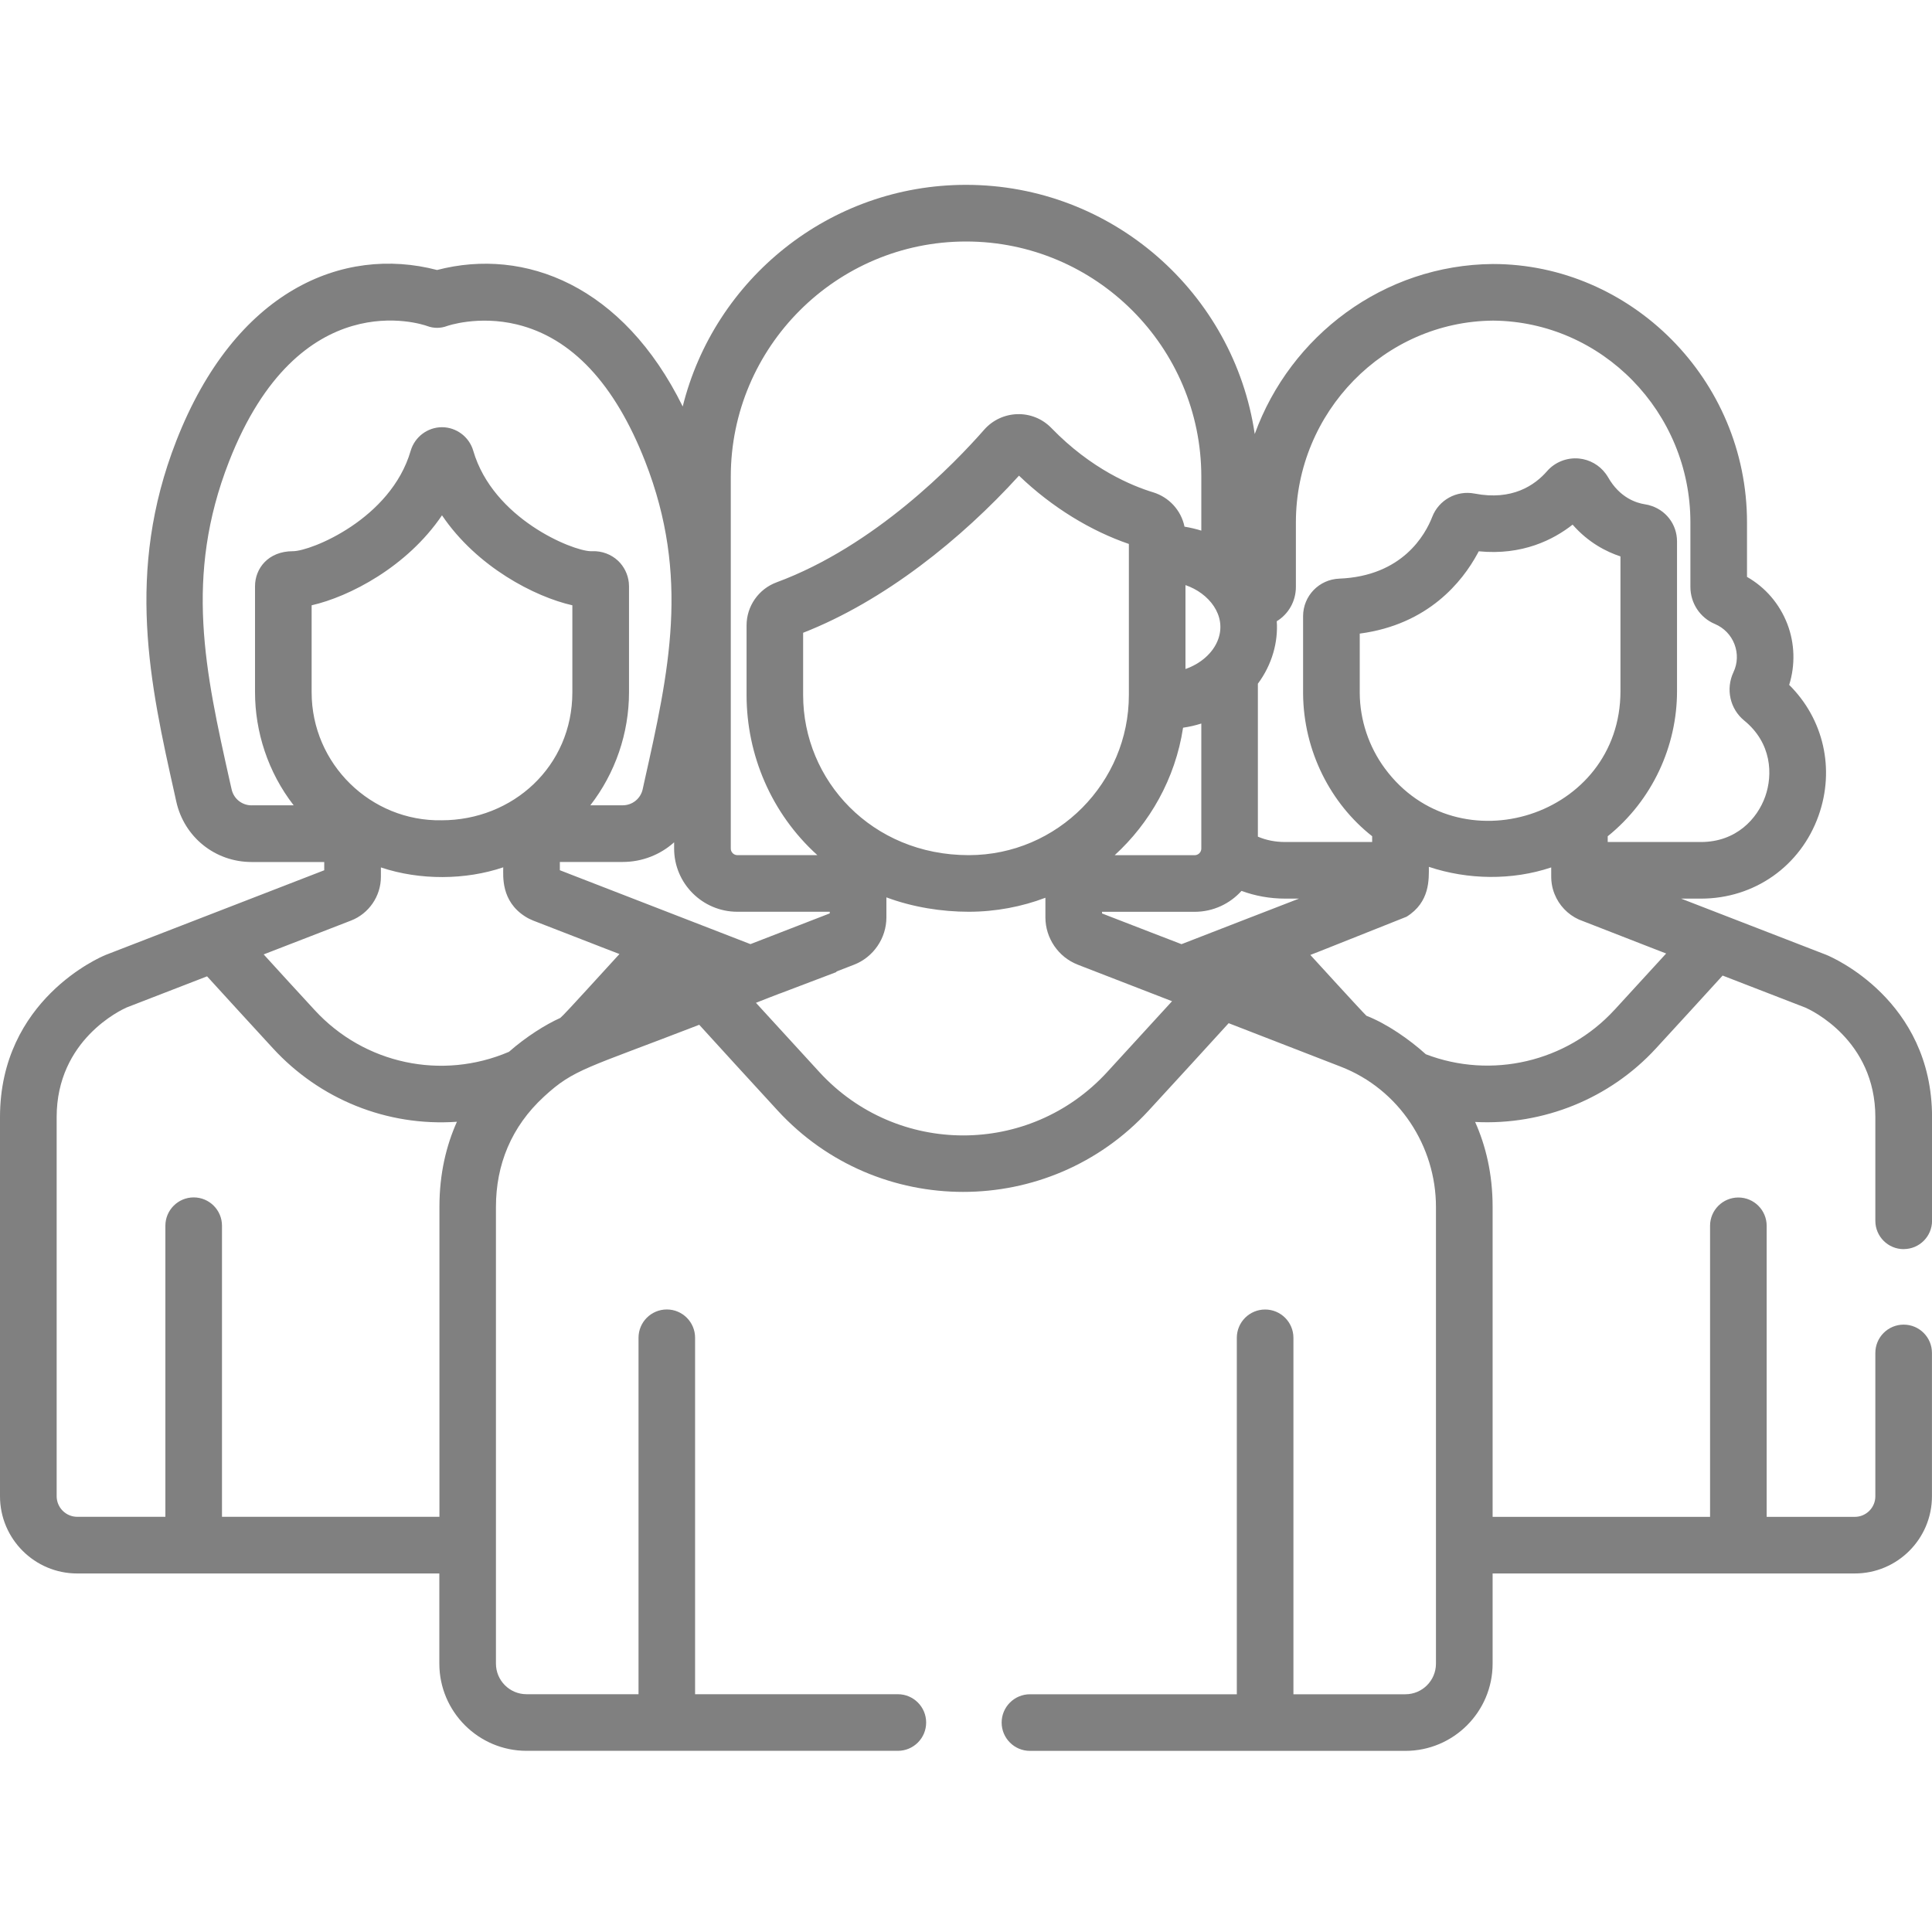 <svg width="40" height="40" viewBox="0 0 40 40" fill="none" xmlns="http://www.w3.org/2000/svg">
<g clip-path="url(#clip0_6336_98141)">
<path d="M39.415 25.861C39.738 25.861 40.001 25.598 40.001 25.275V23.129C40.001 20.698 37.914 19.812 37.825 19.775C37.821 19.773 37.818 19.772 37.814 19.77L34.806 18.605H35.218C36.324 18.605 37.28 17.931 37.651 16.888C37.995 15.921 37.755 14.885 37.043 14.18C37.171 13.771 37.16 13.323 37.005 12.919C36.844 12.502 36.552 12.162 36.17 11.944V10.817C36.17 7.845 33.753 5.466 30.909 5.466C28.648 5.483 26.716 6.95 25.978 8.986C25.548 6.072 23.032 3.827 20 3.827C17.169 3.827 14.788 5.784 14.135 8.416C12.9 5.912 10.869 5.116 9.049 5.59C7.098 5.081 4.867 6.012 3.65 9.128C2.588 11.845 3.11 14.18 3.615 16.438L3.65 16.597C3.814 17.333 4.455 17.847 5.209 17.847H6.713V18.018L4.237 18.977L2.187 19.771C2.183 19.773 2.179 19.774 2.176 19.776C2.087 19.812 0 20.698 0 23.129V30.978C0 31.86 0.717 32.577 1.598 32.577H9.096V34.443C9.096 35.439 9.906 36.249 10.902 36.249H18.589C18.913 36.249 19.175 35.987 19.175 35.663C19.175 35.34 18.913 35.077 18.589 35.077H14.391V27.697C14.391 27.373 14.129 27.111 13.806 27.111C13.482 27.111 13.22 27.373 13.22 27.697V35.077H10.902C10.552 35.077 10.268 34.793 10.268 34.443V24.987C10.268 24.116 10.585 23.327 11.262 22.705C11.885 22.13 12.134 22.124 14.477 21.217C14.976 21.766 15.521 22.362 16.102 22.994C18.166 25.238 21.717 25.238 23.781 22.994C24.376 22.347 24.931 21.741 25.438 21.184L27.756 22.083C28.973 22.553 29.73 23.737 29.73 24.987V34.444C29.73 34.794 29.446 35.078 29.097 35.078H26.779V27.698C26.779 27.374 26.516 27.112 26.193 27.112C25.869 27.112 25.607 27.374 25.607 27.698V35.078H21.324C21.001 35.078 20.738 35.341 20.738 35.664C20.738 35.987 21.001 36.25 21.324 36.25H29.097C30.093 36.25 30.903 35.44 30.903 34.444V32.577H38.401C39.283 32.577 39.999 31.86 39.999 30.979V28.011C39.999 27.687 39.737 27.425 39.413 27.425C39.09 27.425 38.827 27.687 38.827 28.011V30.979C38.827 31.214 38.636 31.405 38.401 31.405H36.577V25.379C36.577 25.055 36.314 24.793 35.991 24.793C35.667 24.793 35.405 25.055 35.405 25.379V31.405H30.903V24.988C30.903 24.299 30.759 23.717 30.541 23.229C31.954 23.302 33.329 22.745 34.283 21.708C34.773 21.175 35.236 20.669 35.665 20.198L37.38 20.862C37.488 20.909 38.827 21.53 38.827 23.13V25.276C38.827 25.6 39.09 25.862 39.413 25.862L39.415 25.861ZM26.044 14.154C26.337 13.759 26.464 13.294 26.434 12.862C26.678 12.713 26.83 12.446 26.83 12.152V10.816C26.83 8.53 28.662 6.656 30.914 6.638C33.166 6.657 34.998 8.53 34.998 10.816V12.152C34.998 12.488 35.198 12.79 35.505 12.919C35.693 12.999 35.837 13.147 35.91 13.337C35.983 13.528 35.976 13.734 35.889 13.918C35.726 14.266 35.817 14.677 36.112 14.918C36.681 15.382 36.709 16.037 36.546 16.494C36.384 16.948 35.95 17.433 35.216 17.433H33.286V17.314C34.209 16.57 34.721 15.451 34.721 14.309V11.21C34.721 10.851 34.482 10.548 34.141 10.459C34.137 10.457 34.133 10.455 34.127 10.455C34.124 10.455 34.122 10.453 34.119 10.453C34.098 10.448 34.078 10.444 34.057 10.441C33.876 10.413 33.535 10.305 33.294 9.882C33.278 9.855 33.261 9.829 33.242 9.804C33.112 9.629 32.913 9.515 32.692 9.493C32.444 9.469 32.194 9.566 32.03 9.755C31.773 10.05 31.305 10.369 30.53 10.219C30.158 10.147 29.789 10.35 29.653 10.701C29.51 11.069 29.037 11.927 27.729 11.98C27.309 11.996 26.979 12.338 26.979 12.758V14.334C26.979 14.343 26.979 14.351 26.979 14.36C26.988 15.555 27.553 16.641 28.409 17.313V17.433H26.609C26.405 17.433 26.216 17.396 26.043 17.322V14.155L26.044 14.154ZM28.673 15.911C28.341 15.462 28.155 14.909 28.152 14.347C28.152 14.343 28.152 14.338 28.152 14.334V13.118C29.576 12.93 30.279 12.034 30.587 11.468C30.597 11.45 30.606 11.432 30.616 11.414C31.517 11.503 32.163 11.174 32.559 10.862C32.887 11.237 33.262 11.425 33.55 11.52V14.309C33.55 16.91 30.192 17.968 28.673 15.911ZM25.222 13.233C25.117 13.526 24.845 13.747 24.544 13.851V12.114C25.032 12.281 25.398 12.743 25.222 13.233ZM24.494 15.066C24.494 15.066 24.495 15.066 24.496 15.066C24.621 15.048 24.744 15.02 24.865 14.982C24.867 14.981 24.869 14.98 24.872 14.98V17.569C24.872 17.569 24.872 17.571 24.872 17.572C24.87 17.646 24.809 17.706 24.734 17.706H23.078C23.798 17.049 24.333 16.127 24.494 15.067V15.066ZM20.062 17.705H20.052C18.051 17.703 16.628 16.161 16.628 14.39V13.101C18.309 12.443 19.902 11.163 21.097 9.848C21.788 10.512 22.595 10.996 23.372 11.262V14.39C23.372 16.195 21.904 17.701 20.062 17.705ZM20.001 5C22.687 5 24.872 7.185 24.872 9.871V10.986C24.778 10.956 24.639 10.922 24.524 10.904C24.455 10.568 24.205 10.293 23.872 10.192C23.441 10.061 22.593 9.714 21.768 8.862C21.376 8.458 20.734 8.488 20.375 8.898C19.762 9.597 18.116 11.304 16.077 12.057C15.706 12.194 15.457 12.551 15.457 12.946V14.39C15.457 15.623 15.966 16.84 16.923 17.705H15.267C15.191 17.705 15.13 17.644 15.13 17.568V9.871C15.13 7.185 17.315 5 20.001 5ZM5.21 16.674C5.009 16.674 4.838 16.537 4.795 16.341L4.759 16.183C4.25 13.905 3.81 11.939 4.742 9.555C6.191 5.848 8.74 6.712 8.844 6.75C8.977 6.8 9.123 6.8 9.255 6.75C9.262 6.748 9.9 6.523 10.704 6.718C11.838 6.994 12.73 7.948 13.358 9.555C14.29 11.938 13.85 13.905 13.341 16.181L13.306 16.341C13.262 16.537 13.091 16.673 12.891 16.673H12.222C12.738 16.009 13.023 15.18 13.023 14.333V12.137C13.023 12.112 13.021 12.087 13.019 12.063C13.001 11.891 12.921 11.728 12.794 11.608C12.652 11.476 12.46 11.405 12.266 11.412C12.259 11.412 12.253 11.412 12.246 11.412C12.24 11.412 12.232 11.412 12.226 11.412C11.841 11.401 10.208 10.737 9.798 9.332C9.715 9.045 9.448 8.845 9.151 8.845C8.853 8.845 8.587 9.045 8.503 9.332C8.091 10.749 6.434 11.412 6.066 11.412C5.548 11.412 5.28 11.773 5.28 12.137V14.332C5.28 15.146 5.545 15.984 6.08 16.673H5.211L5.21 16.674ZM6.452 14.333V12.532C7.228 12.356 8.427 11.739 9.151 10.669C9.875 11.74 11.073 12.356 11.85 12.532V14.333C11.85 15.871 10.613 16.983 9.144 16.983C7.679 17.01 6.452 15.818 6.452 14.333ZM9.098 24.986V31.404H4.596V25.377C4.596 25.054 4.334 24.791 4.01 24.791C3.687 24.791 3.424 25.054 3.424 25.377V31.404H1.6C1.364 31.404 1.173 31.212 1.173 30.977V23.128C1.173 21.527 2.513 20.907 2.621 20.859L4.287 20.214C4.709 20.677 5.166 21.177 5.652 21.705C6.617 22.755 8.004 23.326 9.46 23.225C9.241 23.714 9.098 24.296 9.098 24.986ZM11.598 21.076C11.294 21.213 10.896 21.462 10.537 21.777C9.148 22.371 7.541 22.03 6.514 20.912C6.145 20.511 5.791 20.126 5.459 19.76L5.983 19.557L7.155 19.103L7.266 19.06C7.636 18.917 7.886 18.555 7.886 18.155V17.959C8.693 18.23 9.641 18.221 10.419 17.957C10.419 18.135 10.369 18.653 10.87 18.973C10.931 19.012 10.976 19.034 11.04 19.06L12.38 19.58C12.405 19.59 12.425 19.598 12.443 19.605L12.589 19.661C12.632 19.677 12.697 19.702 12.825 19.752C11.664 21.024 11.688 20.993 11.599 21.076H11.598ZM11.767 18.085L11.591 18.017V17.846H12.89C13.298 17.846 13.673 17.694 13.957 17.439V17.568C13.957 18.29 14.544 18.877 15.266 18.877H17.179V18.911L16.843 19.041L15.537 19.547C13.866 18.899 14.74 19.237 11.766 18.085H11.767ZM22.92 22.199C21.315 23.945 18.57 23.943 16.967 22.199C16.504 21.695 16.063 21.214 15.651 20.762C15.655 20.76 15.753 20.721 15.954 20.643H15.955C16.01 20.621 16.072 20.598 16.143 20.57C16.143 20.57 16.143 20.57 16.144 20.571L17.321 20.124C17.321 20.124 17.316 20.119 17.313 20.116L17.682 19.973C18.082 19.818 18.352 19.425 18.352 18.995V18.579C18.9 18.784 19.503 18.877 20.057 18.877C20.611 18.877 21.158 18.772 21.644 18.587V18.994C21.644 19.424 21.913 19.817 22.313 19.972L22.387 20.001L24.085 20.659L24.266 20.729C23.846 21.189 23.396 21.681 22.92 22.199ZM25.908 18.987C25.908 18.987 25.908 18.987 25.907 18.987L24.462 19.548L23.831 19.305L22.816 18.912V18.878H24.734C25.119 18.878 25.465 18.71 25.704 18.445C25.989 18.55 26.294 18.605 26.611 18.605H26.894L25.908 18.987ZM33.422 20.912C32.434 21.987 30.878 22.348 29.52 21.827C29.185 21.523 28.712 21.194 28.29 21.03C28.174 20.917 27.241 19.893 27.129 19.771L27.337 19.69L29.121 18.98C29.609 18.677 29.583 18.202 29.583 17.947C30.387 18.216 31.305 18.231 32.116 17.959C32.116 18.173 32.114 18.206 32.127 18.294C32.127 18.297 32.127 18.299 32.128 18.302C32.139 18.375 32.159 18.445 32.186 18.512C32.278 18.743 32.458 18.933 32.689 19.038L34.242 19.643L34.496 19.741C34.156 20.114 33.797 20.505 33.423 20.912L33.422 20.912Z" fill="#808080"/>
</g>
<defs>
<clipPath id="clip0_6336_98141">
<rect width="40" height="40" fill="white"/>
</clipPath>
</defs>
</svg>
